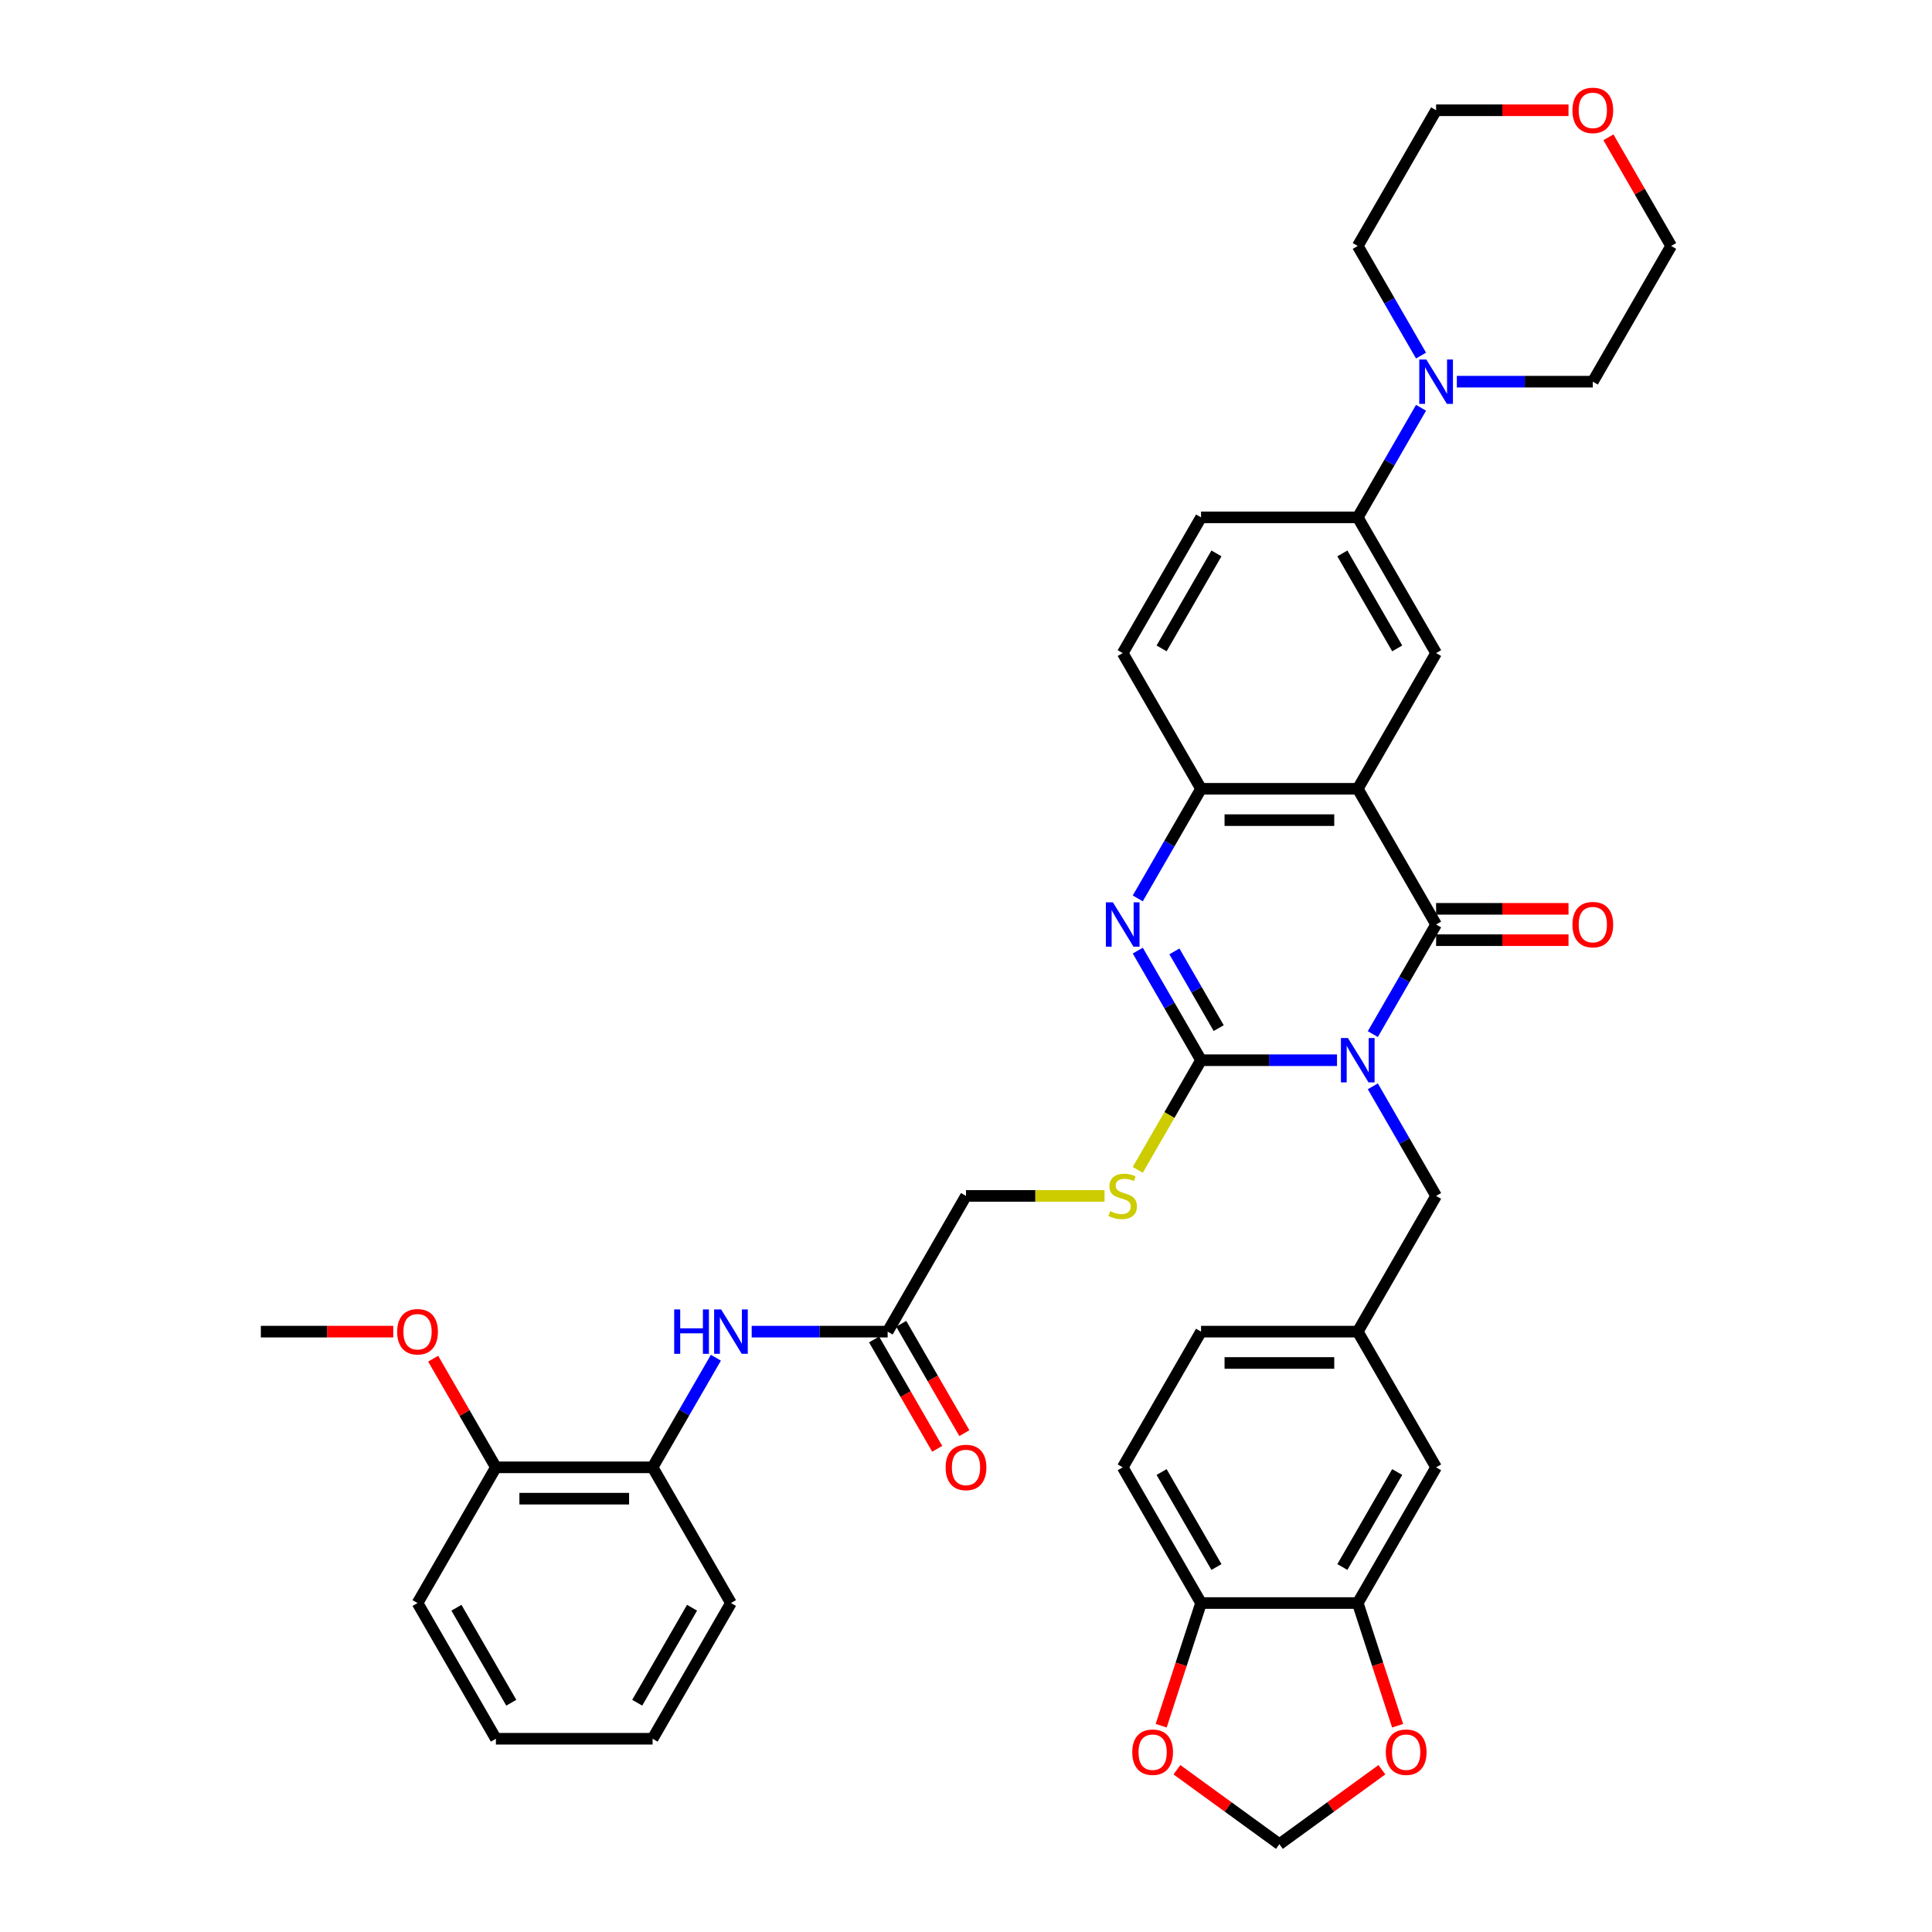 <?xml version='1.0' encoding='iso-8859-1'?>
<svg version='1.1' baseProfile='full'
              xmlns='http://www.w3.org/2000/svg'
                      xmlns:rdkit='http://www.rdkit.org/xml'
                      xmlns:xlink='http://www.w3.org/1999/xlink'
                  xml:space='preserve'
width='1000px' height='1000px' viewBox='0 0 1000 1000'>
<!-- END OF HEADER -->
<rect style='opacity:1.0;fill:#FFFFFF;stroke:none' width='1000' height='1000' x='0' y='0'> </rect>
<path class='bond-0' d='M 692.033,548.764 L 656.848,548.764' style='fill:none;fill-rule:evenodd;stroke:#0000FF;stroke-width:6px;stroke-linecap:butt;stroke-linejoin:miter;stroke-opacity:1' />
<path class='bond-0' d='M 656.848,548.764 L 621.663,548.764' style='fill:none;fill-rule:evenodd;stroke:#000000;stroke-width:6px;stroke-linecap:butt;stroke-linejoin:miter;stroke-opacity:1' />
<path class='bond-1' d='M 710.573,535.251 L 726.949,506.886' style='fill:none;fill-rule:evenodd;stroke:#0000FF;stroke-width:6px;stroke-linecap:butt;stroke-linejoin:miter;stroke-opacity:1' />
<path class='bond-1' d='M 726.949,506.886 L 743.326,478.522' style='fill:none;fill-rule:evenodd;stroke:#000000;stroke-width:6px;stroke-linecap:butt;stroke-linejoin:miter;stroke-opacity:1' />
<path class='bond-9' d='M 710.573,562.277 L 726.949,590.641' style='fill:none;fill-rule:evenodd;stroke:#0000FF;stroke-width:6px;stroke-linecap:butt;stroke-linejoin:miter;stroke-opacity:1' />
<path class='bond-9' d='M 726.949,590.641 L 743.326,619.006' style='fill:none;fill-rule:evenodd;stroke:#000000;stroke-width:6px;stroke-linecap:butt;stroke-linejoin:miter;stroke-opacity:1' />
<path class='bond-3' d='M 621.663,548.764 L 605.286,520.399' style='fill:none;fill-rule:evenodd;stroke:#000000;stroke-width:6px;stroke-linecap:butt;stroke-linejoin:miter;stroke-opacity:1' />
<path class='bond-3' d='M 605.286,520.399 L 588.91,492.034' style='fill:none;fill-rule:evenodd;stroke:#0000FF;stroke-width:6px;stroke-linecap:butt;stroke-linejoin:miter;stroke-opacity:1' />
<path class='bond-3' d='M 630.798,532.144 L 619.335,512.288' style='fill:none;fill-rule:evenodd;stroke:#000000;stroke-width:6px;stroke-linecap:butt;stroke-linejoin:miter;stroke-opacity:1' />
<path class='bond-3' d='M 619.335,512.288 L 607.871,492.433' style='fill:none;fill-rule:evenodd;stroke:#0000FF;stroke-width:6px;stroke-linecap:butt;stroke-linejoin:miter;stroke-opacity:1' />
<path class='bond-8' d='M 621.663,548.764 L 605.277,577.145' style='fill:none;fill-rule:evenodd;stroke:#000000;stroke-width:6px;stroke-linecap:butt;stroke-linejoin:miter;stroke-opacity:1' />
<path class='bond-8' d='M 605.277,577.145 L 588.891,605.526' style='fill:none;fill-rule:evenodd;stroke:#CCCC00;stroke-width:6px;stroke-linecap:butt;stroke-linejoin:miter;stroke-opacity:1' />
<path class='bond-2' d='M 743.326,478.522 L 702.771,408.28' style='fill:none;fill-rule:evenodd;stroke:#000000;stroke-width:6px;stroke-linecap:butt;stroke-linejoin:miter;stroke-opacity:1' />
<path class='bond-14' d='M 743.326,486.633 L 777.594,486.633' style='fill:none;fill-rule:evenodd;stroke:#000000;stroke-width:6px;stroke-linecap:butt;stroke-linejoin:miter;stroke-opacity:1' />
<path class='bond-14' d='M 777.594,486.633 L 811.862,486.633' style='fill:none;fill-rule:evenodd;stroke:#FF0000;stroke-width:6px;stroke-linecap:butt;stroke-linejoin:miter;stroke-opacity:1' />
<path class='bond-14' d='M 743.326,470.411 L 777.594,470.411' style='fill:none;fill-rule:evenodd;stroke:#000000;stroke-width:6px;stroke-linecap:butt;stroke-linejoin:miter;stroke-opacity:1' />
<path class='bond-14' d='M 777.594,470.411 L 811.862,470.411' style='fill:none;fill-rule:evenodd;stroke:#FF0000;stroke-width:6px;stroke-linecap:butt;stroke-linejoin:miter;stroke-opacity:1' />
<path class='bond-4' d='M 702.771,408.28 L 621.663,408.28' style='fill:none;fill-rule:evenodd;stroke:#000000;stroke-width:6px;stroke-linecap:butt;stroke-linejoin:miter;stroke-opacity:1' />
<path class='bond-4' d='M 690.605,424.501 L 633.829,424.501' style='fill:none;fill-rule:evenodd;stroke:#000000;stroke-width:6px;stroke-linecap:butt;stroke-linejoin:miter;stroke-opacity:1' />
<path class='bond-5' d='M 702.771,408.28 L 743.326,338.038' style='fill:none;fill-rule:evenodd;stroke:#000000;stroke-width:6px;stroke-linecap:butt;stroke-linejoin:miter;stroke-opacity:1' />
<path class='bond-39' d='M 588.91,465.009 L 605.286,436.644' style='fill:none;fill-rule:evenodd;stroke:#0000FF;stroke-width:6px;stroke-linecap:butt;stroke-linejoin:miter;stroke-opacity:1' />
<path class='bond-39' d='M 605.286,436.644 L 621.663,408.28' style='fill:none;fill-rule:evenodd;stroke:#000000;stroke-width:6px;stroke-linecap:butt;stroke-linejoin:miter;stroke-opacity:1' />
<path class='bond-21' d='M 621.663,408.28 L 581.109,338.038' style='fill:none;fill-rule:evenodd;stroke:#000000;stroke-width:6px;stroke-linecap:butt;stroke-linejoin:miter;stroke-opacity:1' />
<path class='bond-7' d='M 743.326,338.038 L 702.771,267.796' style='fill:none;fill-rule:evenodd;stroke:#000000;stroke-width:6px;stroke-linecap:butt;stroke-linejoin:miter;stroke-opacity:1' />
<path class='bond-7' d='M 723.194,335.612 L 694.806,286.443' style='fill:none;fill-rule:evenodd;stroke:#000000;stroke-width:6px;stroke-linecap:butt;stroke-linejoin:miter;stroke-opacity:1' />
<path class='bond-6' d='M 735.524,211.066 L 719.148,239.431' style='fill:none;fill-rule:evenodd;stroke:#0000FF;stroke-width:6px;stroke-linecap:butt;stroke-linejoin:miter;stroke-opacity:1' />
<path class='bond-6' d='M 719.148,239.431 L 702.771,267.796' style='fill:none;fill-rule:evenodd;stroke:#000000;stroke-width:6px;stroke-linecap:butt;stroke-linejoin:miter;stroke-opacity:1' />
<path class='bond-30' d='M 735.524,184.041 L 719.148,155.676' style='fill:none;fill-rule:evenodd;stroke:#0000FF;stroke-width:6px;stroke-linecap:butt;stroke-linejoin:miter;stroke-opacity:1' />
<path class='bond-30' d='M 719.148,155.676 L 702.771,127.311' style='fill:none;fill-rule:evenodd;stroke:#000000;stroke-width:6px;stroke-linecap:butt;stroke-linejoin:miter;stroke-opacity:1' />
<path class='bond-31' d='M 754.064,197.553 L 789.249,197.553' style='fill:none;fill-rule:evenodd;stroke:#0000FF;stroke-width:6px;stroke-linecap:butt;stroke-linejoin:miter;stroke-opacity:1' />
<path class='bond-31' d='M 789.249,197.553 L 824.434,197.553' style='fill:none;fill-rule:evenodd;stroke:#000000;stroke-width:6px;stroke-linecap:butt;stroke-linejoin:miter;stroke-opacity:1' />
<path class='bond-22' d='M 702.771,267.796 L 621.663,267.796' style='fill:none;fill-rule:evenodd;stroke:#000000;stroke-width:6px;stroke-linecap:butt;stroke-linejoin:miter;stroke-opacity:1' />
<path class='bond-25' d='M 571.716,619.006 L 535.858,619.006' style='fill:none;fill-rule:evenodd;stroke:#CCCC00;stroke-width:6px;stroke-linecap:butt;stroke-linejoin:miter;stroke-opacity:1' />
<path class='bond-25' d='M 535.858,619.006 L 500,619.006' style='fill:none;fill-rule:evenodd;stroke:#000000;stroke-width:6px;stroke-linecap:butt;stroke-linejoin:miter;stroke-opacity:1' />
<path class='bond-20' d='M 743.326,619.006 L 702.771,689.248' style='fill:none;fill-rule:evenodd;stroke:#000000;stroke-width:6px;stroke-linecap:butt;stroke-linejoin:miter;stroke-opacity:1' />
<path class='bond-10' d='M 389.076,689.248 L 424.261,689.248' style='fill:none;fill-rule:evenodd;stroke:#0000FF;stroke-width:6px;stroke-linecap:butt;stroke-linejoin:miter;stroke-opacity:1' />
<path class='bond-10' d='M 424.261,689.248 L 459.446,689.248' style='fill:none;fill-rule:evenodd;stroke:#000000;stroke-width:6px;stroke-linecap:butt;stroke-linejoin:miter;stroke-opacity:1' />
<path class='bond-13' d='M 370.536,702.761 L 354.159,731.125' style='fill:none;fill-rule:evenodd;stroke:#0000FF;stroke-width:6px;stroke-linecap:butt;stroke-linejoin:miter;stroke-opacity:1' />
<path class='bond-13' d='M 354.159,731.125 L 337.783,759.49' style='fill:none;fill-rule:evenodd;stroke:#000000;stroke-width:6px;stroke-linecap:butt;stroke-linejoin:miter;stroke-opacity:1' />
<path class='bond-11' d='M 702.771,829.732 L 743.326,759.49' style='fill:none;fill-rule:evenodd;stroke:#000000;stroke-width:6px;stroke-linecap:butt;stroke-linejoin:miter;stroke-opacity:1' />
<path class='bond-11' d='M 694.806,811.085 L 723.194,761.916' style='fill:none;fill-rule:evenodd;stroke:#000000;stroke-width:6px;stroke-linecap:butt;stroke-linejoin:miter;stroke-opacity:1' />
<path class='bond-16' d='M 702.771,829.732 L 713.087,861.48' style='fill:none;fill-rule:evenodd;stroke:#000000;stroke-width:6px;stroke-linecap:butt;stroke-linejoin:miter;stroke-opacity:1' />
<path class='bond-16' d='M 713.087,861.48 L 723.403,893.229' style='fill:none;fill-rule:evenodd;stroke:#FF0000;stroke-width:6px;stroke-linecap:butt;stroke-linejoin:miter;stroke-opacity:1' />
<path class='bond-40' d='M 702.771,829.732 L 621.663,829.732' style='fill:none;fill-rule:evenodd;stroke:#000000;stroke-width:6px;stroke-linecap:butt;stroke-linejoin:miter;stroke-opacity:1' />
<path class='bond-12' d='M 459.446,689.248 L 500,619.006' style='fill:none;fill-rule:evenodd;stroke:#000000;stroke-width:6px;stroke-linecap:butt;stroke-linejoin:miter;stroke-opacity:1' />
<path class='bond-24' d='M 452.422,693.303 L 468.76,721.603' style='fill:none;fill-rule:evenodd;stroke:#000000;stroke-width:6px;stroke-linecap:butt;stroke-linejoin:miter;stroke-opacity:1' />
<path class='bond-24' d='M 468.76,721.603 L 485.099,749.903' style='fill:none;fill-rule:evenodd;stroke:#FF0000;stroke-width:6px;stroke-linecap:butt;stroke-linejoin:miter;stroke-opacity:1' />
<path class='bond-24' d='M 466.47,685.193 L 482.809,713.492' style='fill:none;fill-rule:evenodd;stroke:#000000;stroke-width:6px;stroke-linecap:butt;stroke-linejoin:miter;stroke-opacity:1' />
<path class='bond-24' d='M 482.809,713.492 L 499.148,741.792' style='fill:none;fill-rule:evenodd;stroke:#FF0000;stroke-width:6px;stroke-linecap:butt;stroke-linejoin:miter;stroke-opacity:1' />
<path class='bond-23' d='M 337.783,759.49 L 256.674,759.49' style='fill:none;fill-rule:evenodd;stroke:#000000;stroke-width:6px;stroke-linecap:butt;stroke-linejoin:miter;stroke-opacity:1' />
<path class='bond-23' d='M 325.617,775.712 L 268.841,775.712' style='fill:none;fill-rule:evenodd;stroke:#000000;stroke-width:6px;stroke-linecap:butt;stroke-linejoin:miter;stroke-opacity:1' />
<path class='bond-32' d='M 337.783,759.49 L 378.337,829.732' style='fill:none;fill-rule:evenodd;stroke:#000000;stroke-width:6px;stroke-linecap:butt;stroke-linejoin:miter;stroke-opacity:1' />
<path class='bond-15' d='M 621.663,829.732 L 581.109,759.49' style='fill:none;fill-rule:evenodd;stroke:#000000;stroke-width:6px;stroke-linecap:butt;stroke-linejoin:miter;stroke-opacity:1' />
<path class='bond-15' d='M 629.628,811.085 L 601.24,761.916' style='fill:none;fill-rule:evenodd;stroke:#000000;stroke-width:6px;stroke-linecap:butt;stroke-linejoin:miter;stroke-opacity:1' />
<path class='bond-17' d='M 621.663,829.732 L 611.347,861.48' style='fill:none;fill-rule:evenodd;stroke:#000000;stroke-width:6px;stroke-linecap:butt;stroke-linejoin:miter;stroke-opacity:1' />
<path class='bond-17' d='M 611.347,861.48 L 601.032,893.229' style='fill:none;fill-rule:evenodd;stroke:#FF0000;stroke-width:6px;stroke-linecap:butt;stroke-linejoin:miter;stroke-opacity:1' />
<path class='bond-18' d='M 715.264,916.005 L 688.74,935.275' style='fill:none;fill-rule:evenodd;stroke:#FF0000;stroke-width:6px;stroke-linecap:butt;stroke-linejoin:miter;stroke-opacity:1' />
<path class='bond-18' d='M 688.74,935.275 L 662.217,954.545' style='fill:none;fill-rule:evenodd;stroke:#000000;stroke-width:6px;stroke-linecap:butt;stroke-linejoin:miter;stroke-opacity:1' />
<path class='bond-42' d='M 609.171,916.005 L 635.694,935.275' style='fill:none;fill-rule:evenodd;stroke:#FF0000;stroke-width:6px;stroke-linecap:butt;stroke-linejoin:miter;stroke-opacity:1' />
<path class='bond-42' d='M 635.694,935.275 L 662.217,954.545' style='fill:none;fill-rule:evenodd;stroke:#000000;stroke-width:6px;stroke-linecap:butt;stroke-linejoin:miter;stroke-opacity:1' />
<path class='bond-19' d='M 743.326,759.49 L 702.771,689.248' style='fill:none;fill-rule:evenodd;stroke:#000000;stroke-width:6px;stroke-linecap:butt;stroke-linejoin:miter;stroke-opacity:1' />
<path class='bond-28' d='M 702.771,689.248 L 621.663,689.248' style='fill:none;fill-rule:evenodd;stroke:#000000;stroke-width:6px;stroke-linecap:butt;stroke-linejoin:miter;stroke-opacity:1' />
<path class='bond-28' d='M 690.605,705.47 L 633.829,705.47' style='fill:none;fill-rule:evenodd;stroke:#000000;stroke-width:6px;stroke-linecap:butt;stroke-linejoin:miter;stroke-opacity:1' />
<path class='bond-41' d='M 581.109,338.038 L 621.663,267.796' style='fill:none;fill-rule:evenodd;stroke:#000000;stroke-width:6px;stroke-linecap:butt;stroke-linejoin:miter;stroke-opacity:1' />
<path class='bond-41' d='M 601.24,335.612 L 629.628,286.443' style='fill:none;fill-rule:evenodd;stroke:#000000;stroke-width:6px;stroke-linecap:butt;stroke-linejoin:miter;stroke-opacity:1' />
<path class='bond-29' d='M 256.674,759.49 L 240.438,731.369' style='fill:none;fill-rule:evenodd;stroke:#000000;stroke-width:6px;stroke-linecap:butt;stroke-linejoin:miter;stroke-opacity:1' />
<path class='bond-29' d='M 240.438,731.369 L 224.203,703.247' style='fill:none;fill-rule:evenodd;stroke:#FF0000;stroke-width:6px;stroke-linecap:butt;stroke-linejoin:miter;stroke-opacity:1' />
<path class='bond-35' d='M 256.674,759.49 L 216.12,829.732' style='fill:none;fill-rule:evenodd;stroke:#000000;stroke-width:6px;stroke-linecap:butt;stroke-linejoin:miter;stroke-opacity:1' />
<path class='bond-26' d='M 832.517,71.069 L 848.753,99.19' style='fill:none;fill-rule:evenodd;stroke:#FF0000;stroke-width:6px;stroke-linecap:butt;stroke-linejoin:miter;stroke-opacity:1' />
<path class='bond-26' d='M 848.753,99.19 L 864.989,127.311' style='fill:none;fill-rule:evenodd;stroke:#000000;stroke-width:6px;stroke-linecap:butt;stroke-linejoin:miter;stroke-opacity:1' />
<path class='bond-43' d='M 811.862,57.069 L 777.594,57.069' style='fill:none;fill-rule:evenodd;stroke:#FF0000;stroke-width:6px;stroke-linecap:butt;stroke-linejoin:miter;stroke-opacity:1' />
<path class='bond-43' d='M 777.594,57.069 L 743.326,57.069' style='fill:none;fill-rule:evenodd;stroke:#000000;stroke-width:6px;stroke-linecap:butt;stroke-linejoin:miter;stroke-opacity:1' />
<path class='bond-27' d='M 581.109,759.49 L 621.663,689.248' style='fill:none;fill-rule:evenodd;stroke:#000000;stroke-width:6px;stroke-linecap:butt;stroke-linejoin:miter;stroke-opacity:1' />
<path class='bond-36' d='M 203.548,689.248 L 169.28,689.248' style='fill:none;fill-rule:evenodd;stroke:#FF0000;stroke-width:6px;stroke-linecap:butt;stroke-linejoin:miter;stroke-opacity:1' />
<path class='bond-36' d='M 169.28,689.248 L 135.011,689.248' style='fill:none;fill-rule:evenodd;stroke:#000000;stroke-width:6px;stroke-linecap:butt;stroke-linejoin:miter;stroke-opacity:1' />
<path class='bond-33' d='M 702.771,127.311 L 743.326,57.069' style='fill:none;fill-rule:evenodd;stroke:#000000;stroke-width:6px;stroke-linecap:butt;stroke-linejoin:miter;stroke-opacity:1' />
<path class='bond-34' d='M 824.434,197.553 L 864.989,127.311' style='fill:none;fill-rule:evenodd;stroke:#000000;stroke-width:6px;stroke-linecap:butt;stroke-linejoin:miter;stroke-opacity:1' />
<path class='bond-37' d='M 378.337,829.732 L 337.783,899.974' style='fill:none;fill-rule:evenodd;stroke:#000000;stroke-width:6px;stroke-linecap:butt;stroke-linejoin:miter;stroke-opacity:1' />
<path class='bond-37' d='M 358.206,832.158 L 329.818,881.327' style='fill:none;fill-rule:evenodd;stroke:#000000;stroke-width:6px;stroke-linecap:butt;stroke-linejoin:miter;stroke-opacity:1' />
<path class='bond-44' d='M 216.12,829.732 L 256.674,899.974' style='fill:none;fill-rule:evenodd;stroke:#000000;stroke-width:6px;stroke-linecap:butt;stroke-linejoin:miter;stroke-opacity:1' />
<path class='bond-44' d='M 236.252,832.158 L 264.64,881.327' style='fill:none;fill-rule:evenodd;stroke:#000000;stroke-width:6px;stroke-linecap:butt;stroke-linejoin:miter;stroke-opacity:1' />
<path class='bond-38' d='M 337.783,899.974 L 256.674,899.974' style='fill:none;fill-rule:evenodd;stroke:#000000;stroke-width:6px;stroke-linecap:butt;stroke-linejoin:miter;stroke-opacity:1' />
<path  class='atom-0' d='M 697.694 537.279
L 705.221 549.445
Q 705.967 550.646, 707.168 552.819
Q 708.368 554.993, 708.433 555.123
L 708.433 537.279
L 711.482 537.279
L 711.482 560.249
L 708.335 560.249
L 700.257 546.947
Q 699.316 545.39, 698.31 543.605
Q 697.337 541.821, 697.045 541.269
L 697.045 560.249
L 694.06 560.249
L 694.06 537.279
L 697.694 537.279
' fill='#0000FF'/>
<path  class='atom-4' d='M 576.031 467.037
L 583.558 479.203
Q 584.304 480.404, 585.505 482.577
Q 586.705 484.751, 586.77 484.881
L 586.77 467.037
L 589.82 467.037
L 589.82 490.007
L 586.673 490.007
L 578.594 476.705
Q 577.653 475.148, 576.648 473.363
Q 575.674 471.579, 575.382 471.027
L 575.382 490.007
L 572.398 490.007
L 572.398 467.037
L 576.031 467.037
' fill='#0000FF'/>
<path  class='atom-7' d='M 738.248 186.068
L 745.775 198.235
Q 746.521 199.435, 747.722 201.609
Q 748.922 203.783, 748.987 203.912
L 748.987 186.068
L 752.037 186.068
L 752.037 209.038
L 748.89 209.038
L 740.811 195.737
Q 739.87 194.179, 738.865 192.395
Q 737.891 190.611, 737.599 190.059
L 737.599 209.038
L 734.615 209.038
L 734.615 186.068
L 738.248 186.068
' fill='#0000FF'/>
<path  class='atom-9' d='M 574.62 626.89
Q 574.879 626.987, 575.95 627.441
Q 577.021 627.895, 578.189 628.187
Q 579.389 628.447, 580.557 628.447
Q 582.731 628.447, 583.996 627.409
Q 585.261 626.338, 585.261 624.489
Q 585.261 623.224, 584.612 622.445
Q 583.996 621.666, 583.023 621.245
Q 582.049 620.823, 580.427 620.336
Q 578.383 619.72, 577.15 619.136
Q 575.95 618.552, 575.074 617.319
Q 574.231 616.086, 574.231 614.01
Q 574.231 611.122, 576.177 609.338
Q 578.156 607.553, 582.049 607.553
Q 584.71 607.553, 587.727 608.819
L 586.981 611.317
Q 584.223 610.181, 582.147 610.181
Q 579.908 610.181, 578.675 611.122
Q 577.442 612.031, 577.475 613.62
Q 577.475 614.853, 578.091 615.599
Q 578.74 616.346, 579.649 616.767
Q 580.589 617.189, 582.147 617.676
Q 584.223 618.325, 585.456 618.974
Q 586.689 619.622, 587.565 620.953
Q 588.473 622.25, 588.473 624.489
Q 588.473 627.668, 586.332 629.388
Q 584.223 631.075, 580.687 631.075
Q 578.643 631.075, 577.086 630.621
Q 575.561 630.199, 573.744 629.453
L 574.62 626.89
' fill='#CCCC00'/>
<path  class='atom-11' d='M 348.96 677.763
L 352.074 677.763
L 352.074 687.529
L 363.819 687.529
L 363.819 677.763
L 366.933 677.763
L 366.933 700.733
L 363.819 700.733
L 363.819 690.124
L 352.074 690.124
L 352.074 700.733
L 348.96 700.733
L 348.96 677.763
' fill='#0000FF'/>
<path  class='atom-11' d='M 373.26 677.763
L 380.787 689.929
Q 381.533 691.13, 382.733 693.303
Q 383.934 695.477, 383.999 695.607
L 383.999 677.763
L 387.048 677.763
L 387.048 700.733
L 383.901 700.733
L 375.823 687.431
Q 374.882 685.874, 373.876 684.09
Q 372.903 682.305, 372.611 681.754
L 372.611 700.733
L 369.626 700.733
L 369.626 677.763
L 373.26 677.763
' fill='#0000FF'/>
<path  class='atom-15' d='M 813.89 478.587
Q 813.89 473.071, 816.615 469.989
Q 819.341 466.907, 824.434 466.907
Q 829.528 466.907, 832.253 469.989
Q 834.978 473.071, 834.978 478.587
Q 834.978 484.167, 832.221 487.346
Q 829.463 490.493, 824.434 490.493
Q 819.373 490.493, 816.615 487.346
Q 813.89 484.199, 813.89 478.587
M 824.434 487.898
Q 827.938 487.898, 829.82 485.562
Q 831.734 483.194, 831.734 478.587
Q 831.734 474.077, 829.82 471.806
Q 827.938 469.503, 824.434 469.503
Q 820.93 469.503, 819.016 471.774
Q 817.135 474.045, 817.135 478.587
Q 817.135 483.226, 819.016 485.562
Q 820.93 487.898, 824.434 487.898
' fill='#FF0000'/>
<path  class='atom-17' d='M 717.291 906.936
Q 717.291 901.421, 720.016 898.338
Q 722.742 895.256, 727.835 895.256
Q 732.929 895.256, 735.654 898.338
Q 738.379 901.421, 738.379 906.936
Q 738.379 912.516, 735.622 915.696
Q 732.864 918.843, 727.835 918.843
Q 722.774 918.843, 720.016 915.696
Q 717.291 912.549, 717.291 906.936
M 727.835 916.247
Q 731.339 916.247, 733.221 913.911
Q 735.135 911.543, 735.135 906.936
Q 735.135 902.426, 733.221 900.155
Q 731.339 897.852, 727.835 897.852
Q 724.331 897.852, 722.417 900.123
Q 720.536 902.394, 720.536 906.936
Q 720.536 911.575, 722.417 913.911
Q 724.331 916.247, 727.835 916.247
' fill='#FF0000'/>
<path  class='atom-18' d='M 586.055 906.936
Q 586.055 901.421, 588.78 898.338
Q 591.505 895.256, 596.599 895.256
Q 601.693 895.256, 604.418 898.338
Q 607.143 901.421, 607.143 906.936
Q 607.143 912.516, 604.385 915.696
Q 601.628 918.843, 596.599 918.843
Q 591.538 918.843, 588.78 915.696
Q 586.055 912.549, 586.055 906.936
M 596.599 916.247
Q 600.103 916.247, 601.985 913.911
Q 603.899 911.543, 603.899 906.936
Q 603.899 902.426, 601.985 900.155
Q 600.103 897.852, 596.599 897.852
Q 593.095 897.852, 591.181 900.123
Q 589.299 902.394, 589.299 906.936
Q 589.299 911.575, 591.181 913.911
Q 593.095 916.247, 596.599 916.247
' fill='#FF0000'/>
<path  class='atom-25' d='M 489.456 759.555
Q 489.456 754.04, 492.181 750.957
Q 494.906 747.875, 500 747.875
Q 505.094 747.875, 507.819 750.957
Q 510.544 754.04, 510.544 759.555
Q 510.544 765.135, 507.786 768.315
Q 505.029 771.462, 500 771.462
Q 494.939 771.462, 492.181 768.315
Q 489.456 765.168, 489.456 759.555
M 500 768.866
Q 503.504 768.866, 505.386 766.53
Q 507.3 764.162, 507.3 759.555
Q 507.3 755.045, 505.386 752.774
Q 503.504 750.471, 500 750.471
Q 496.496 750.471, 494.582 752.742
Q 492.7 755.013, 492.7 759.555
Q 492.7 764.194, 494.582 766.53
Q 496.496 768.866, 500 768.866
' fill='#FF0000'/>
<path  class='atom-27' d='M 813.89 57.134
Q 813.89 51.619, 816.615 48.537
Q 819.341 45.455, 824.434 45.455
Q 829.528 45.455, 832.253 48.537
Q 834.978 51.619, 834.978 57.134
Q 834.978 62.714, 832.221 65.894
Q 829.463 69.041, 824.434 69.041
Q 819.373 69.041, 816.615 65.894
Q 813.89 62.747, 813.89 57.134
M 824.434 66.445
Q 827.938 66.445, 829.82 64.109
Q 831.734 61.741, 831.734 57.134
Q 831.734 52.624, 829.82 50.353
Q 827.938 48.05, 824.434 48.05
Q 820.93 48.05, 819.016 50.321
Q 817.135 52.592, 817.135 57.134
Q 817.135 61.774, 819.016 64.109
Q 820.93 66.445, 824.434 66.445
' fill='#FF0000'/>
<path  class='atom-30' d='M 205.576 689.313
Q 205.576 683.798, 208.301 680.715
Q 211.026 677.633, 216.12 677.633
Q 221.214 677.633, 223.939 680.715
Q 226.664 683.798, 226.664 689.313
Q 226.664 694.893, 223.906 698.073
Q 221.149 701.22, 216.12 701.22
Q 211.059 701.22, 208.301 698.073
Q 205.576 694.926, 205.576 689.313
M 216.12 698.624
Q 219.624 698.624, 221.506 696.288
Q 223.42 693.92, 223.42 689.313
Q 223.42 684.803, 221.506 682.532
Q 219.624 680.229, 216.12 680.229
Q 212.616 680.229, 210.702 682.5
Q 208.82 684.771, 208.82 689.313
Q 208.82 693.952, 210.702 696.288
Q 212.616 698.624, 216.12 698.624
' fill='#FF0000'/>
</svg>
